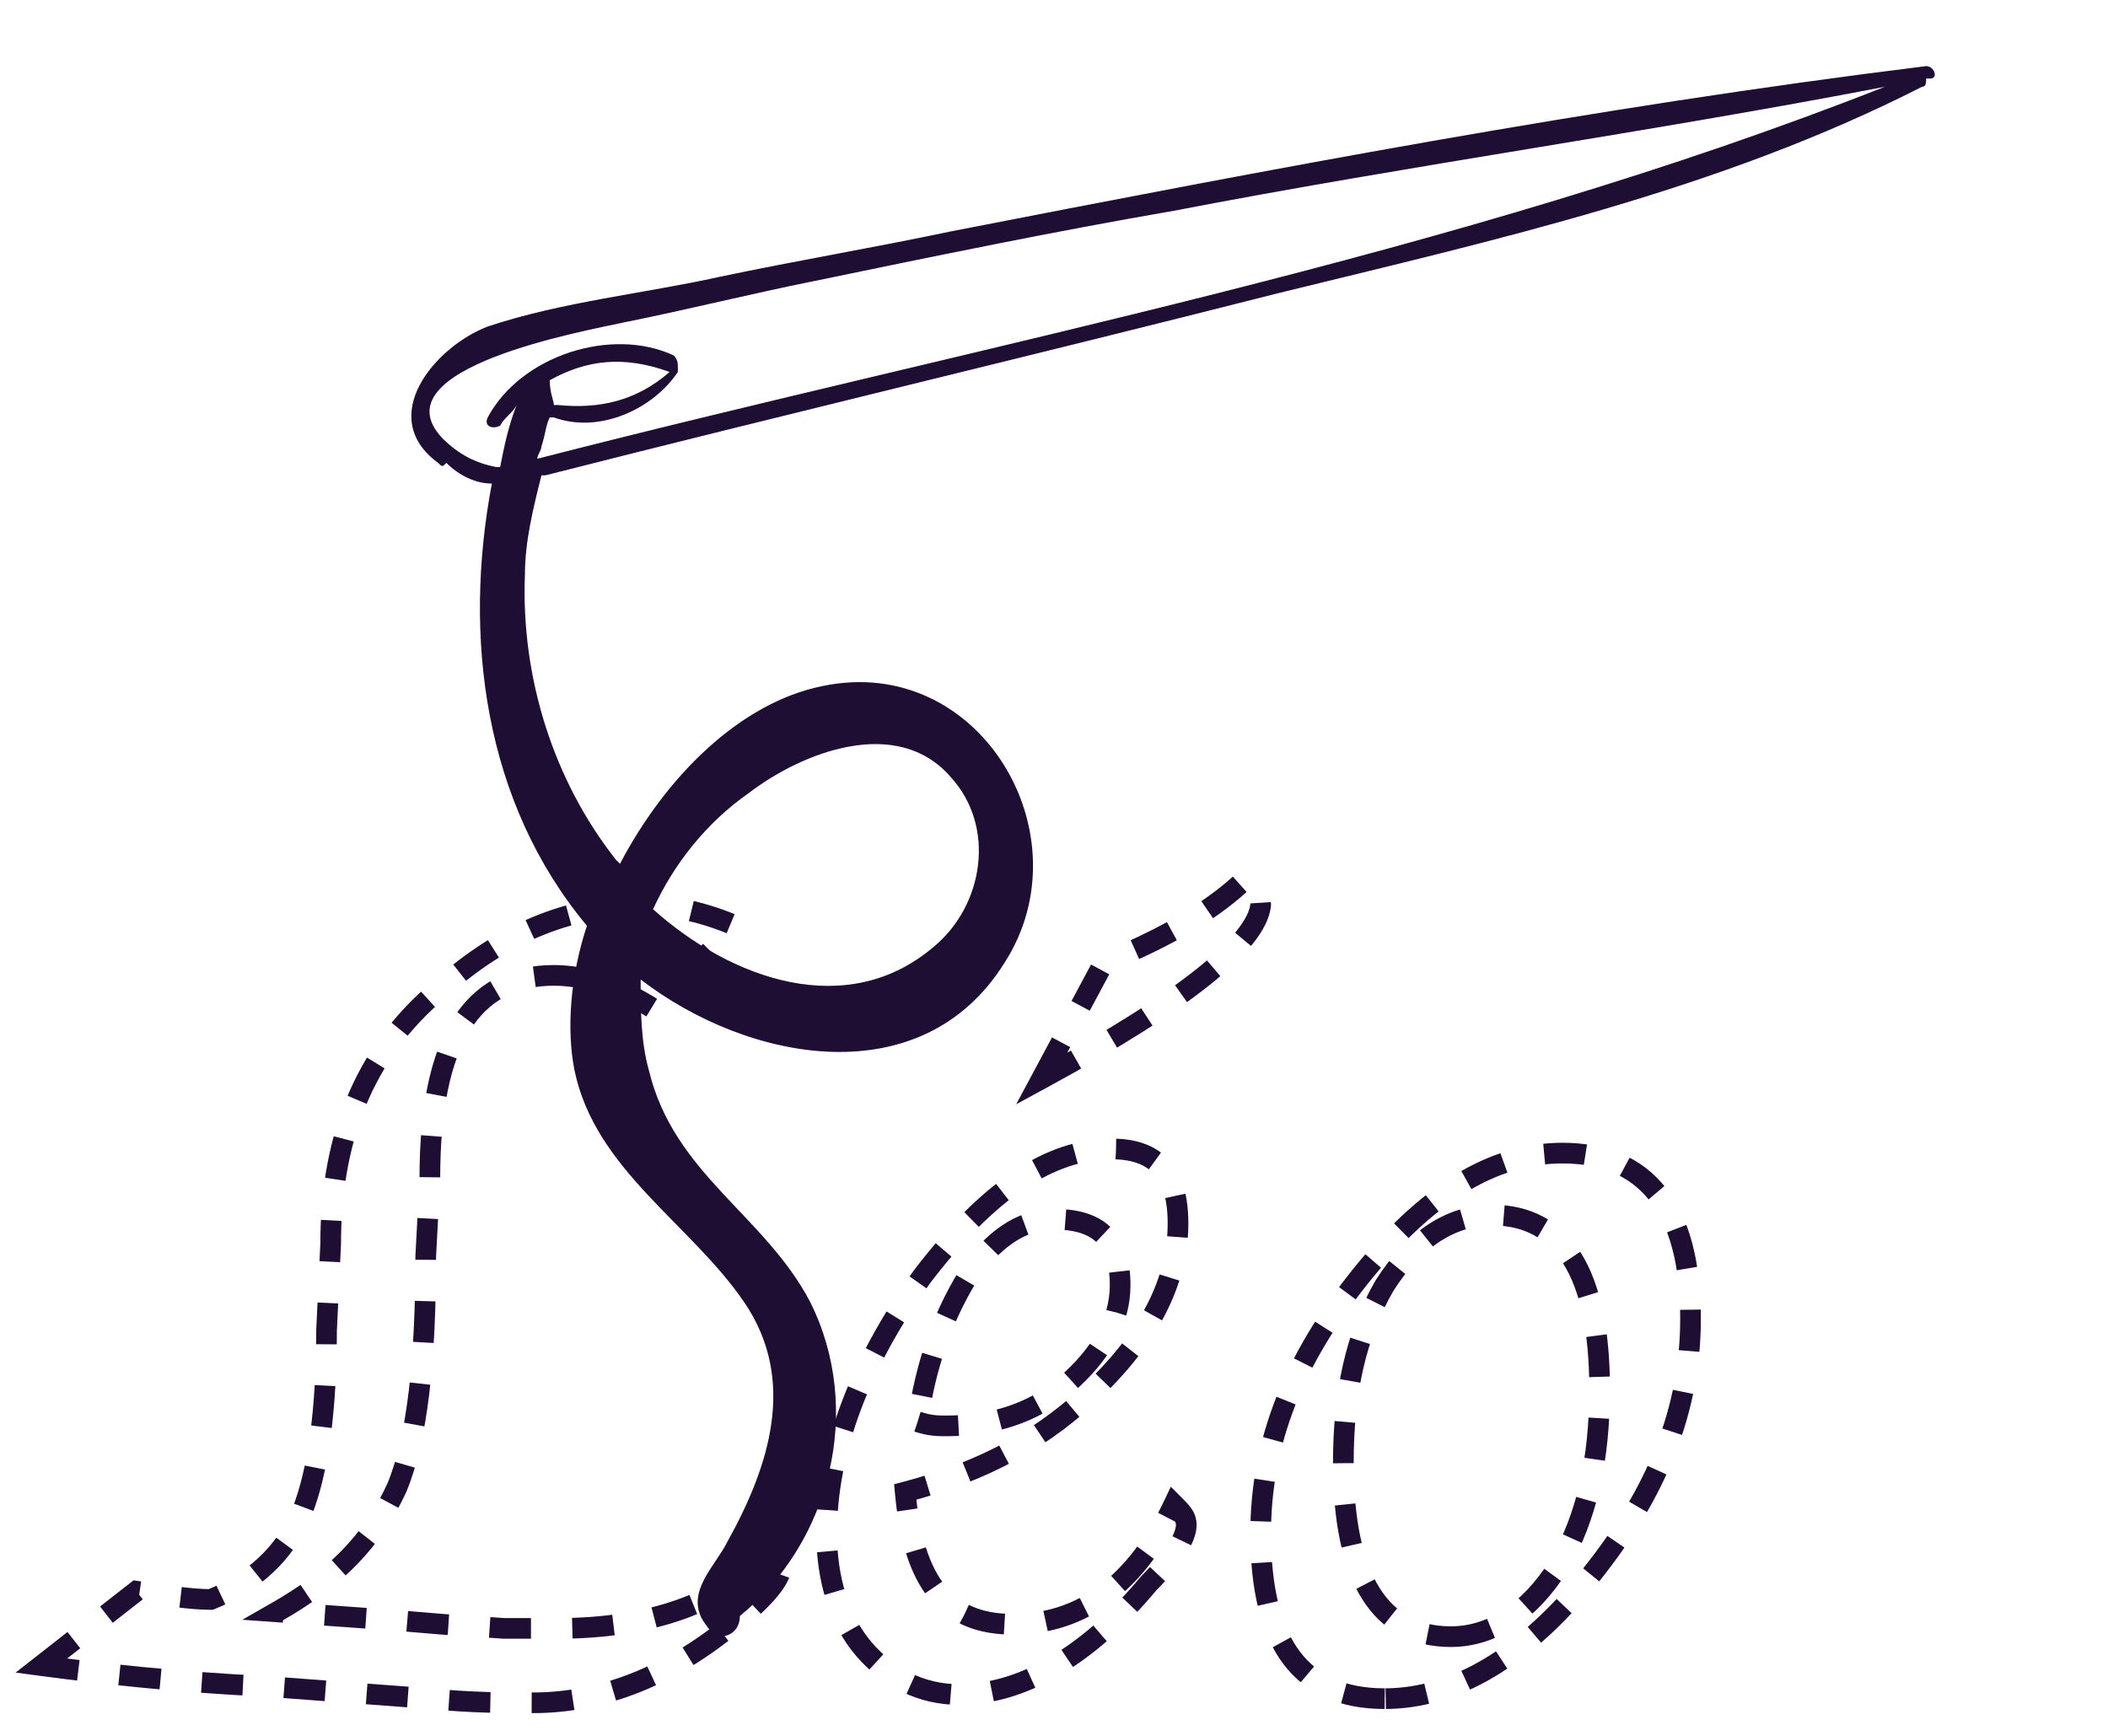 <?xml version="1.0" encoding="utf-8"?>
<!-- Generator: Adobe Illustrator 24.2.0, SVG Export Plug-In . SVG Version: 6.00 Build 0)  -->
<svg version="1.1" id="Calque_1" xmlns="http://www.w3.org/2000/svg" xmlns:xlink="http://www.w3.org/1999/xlink" x="0px" y="0px"
	 viewBox="0 0 51 42" style="enable-background:new 0 0 51 42;" xml:space="preserve">
<style type="text/css">
	.st0{fill:#1F0E33;}
	.st1{fill:none;stroke:#1F0E33;stroke-width:0.5;stroke-miterlimit:10;stroke-dasharray:1;}
</style>
<path class="st0" d="M17.4,39.6c0.3,0,0.5-0.2,0.5-0.5c0,0,0,0,0,0c2.2-1.8,3-5,1.7-7.6c-1.1-2.1-3.3-3.1-3.9-5.6
	c-0.2-0.7-0.2-1.5-0.2-2.2c2.6,2,6.8,2.8,8.8-0.4c2-3.1-0.6-7.5-4.4-6.7c-2,0.4-3.8,2.2-4.9,4.3c0,0-0.1-0.1-0.1-0.1
	c-1.5-1.9-2.3-4.4-2.2-6.9c0-0.8,0.2-1.6,0.4-2.4c0,0,0.1,0,0.1,0c5.9-1.5,11.8-2.9,17.7-4.4c5.3-1.3,10.7-2.5,15.6-5
	c0.1,0,0.1-0.1,0.1-0.2c0,0,0,0,0.1,0c0.2,0,0.1-0.3-0.1-0.3C38.5,2.6,30.7,4.1,23,5.6c-1.9,0.4-3.7,0.7-5.6,1.1
	c-1.8,0.4-3.8,0.6-5.6,1.2c-1.3,0.5-2.7,2.2-1.2,3.3c0.1,0.1,0.1,0.1,0.2,0c0.3,0.3,0.7,0.5,1.1,0.5c-0.7,3.7-0.2,7.7,2.3,10.7
	c-0.4,1.2-0.5,2.5-0.3,3.5c0.5,2.4,2.8,3.7,4.1,5.6c1.3,1.9,0.6,4-0.4,5.8c-0.3,0.6-1,1.2-0.6,1.9C17.2,39.5,17.3,39.6,17.4,39.6z
	 M18.1,19.2c1.3-1,3.6-1.9,4.9-0.4c1.1,1.2,0.8,3.1-0.4,4.1c-2.1,1.8-4.9,0.8-6.8-0.9C16.3,20.9,17.1,19.9,18.1,19.2z M13.3,9.2
	c0.9-0.5,1.8-0.6,2.9-0.2c0,0,0,0,0,0c-0.8,0.7-1.7,0.9-2.7,0.8c0,0-0.1,0-0.1,0C13.4,9.7,13.3,9.5,13.3,9.2z M10.7,10.6
	C10.7,10.6,10.7,10.6,10.7,10.6C9.1,8.9,14.2,8,15.1,7.8c1.5-0.3,3.1-0.7,4.6-1c2.9-0.6,5.8-1.2,8.7-1.7c5.7-1.1,11.5-1.9,17.2-3
	c-10.4,4.1-21.7,6.2-32.6,9c0-0.1,0.1-0.2,0.1-0.3c0.1-0.3,0.1-0.5,0.2-0.7c0,0,0,0,0.1,0c1.1,0.4,2.4-0.2,3-1.1c0-0.1,0-0.1,0-0.1
	c0-0.1,0-0.2-0.1-0.3c-1.5-0.7-3.7,0-4.5,1.5c-0.1,0.2,0.1,0.3,0.3,0.2c0.1-0.2,0.3-0.3,0.4-0.5c-0.2,0.5-0.3,1-0.4,1.5
	c0,0,0,0-0.1,0C11.5,11.2,11.1,11,10.7,10.6z"/>
<g>
	<path class="st1" d="M1,40.3l2.3-1.8c0.7,0.1,1.3,0.2,1.8,0.2c1-0.4,1.8-1.1,2.2-2.1c0.4-1,0.6-2.5,0.6-4.4l0.1-2.1
		c0-2.7,0.9-4.8,2.8-6.3c1.5-1.3,3.1-1.9,4.8-1.9c0.7,0,1.5,0.2,2.2,0.5l-2,2c-0.8-0.5-1.6-0.8-2.4-0.8c-2,0-3,1.6-3,4.9l-0.1,1.9
		c0,2.5-0.2,4.4-0.7,5.6C9,37.3,8.1,38.2,6.7,39l2.8,0.2l1.2,0.1l1.5,0.1c0.4,0,0.8,0,1.3,0c2.2,0,4-0.6,5.2-1.9
		c0.1,0.2,0.2,0.3,0.2,0.4c0,0.3-0.4,0.8-1.3,1.5c-1.5,1.2-3.1,1.8-4.7,1.8c-0.7,0-1.5,0-2.5-0.1l-4-0.3C4.3,40.7,2.5,40.5,1,40.3z"
		/>
	<path class="st1" d="M28.4,36.4c0.2,0.2,0.3,0.3,0.3,0.5c0,0.3-0.3,0.8-0.9,1.4c-1.5,1.8-3.1,2.7-4.6,2.7c-0.9,0-1.7-0.4-2.3-1.1
		c-0.6-0.7-0.9-1.7-0.9-2.8c0-2,0.8-4.1,2.3-6.2c1.6-2.1,3.1-3.1,4.6-3.1c1.1,0,1.6,0.6,1.6,1.8c0,1.3-0.6,2.6-1.9,3.9
		c-1.3,1.3-2.8,2.1-4.7,2.6c0.2,2.2,1,3.2,2.6,3.2C26.2,39.3,27.5,38.3,28.4,36.4z M22.2,34.4c0.3,0.1,0.5,0.1,0.7,0.1
		c1.1,0,2.1-0.3,2.9-1c0.8-0.7,1.3-1.5,1.3-2.4c0-1.1-0.5-1.6-1.6-1.6c-0.8,0-1.5,0.5-2.1,1.4C22.8,31.9,22.4,33,22.2,34.4z
		 M25.2,26.1l1.5-2.8c1.5-0.6,2.7-1.3,3.5-2.1c0.2,0.3,0.3,0.5,0.3,0.7C30.4,22.8,28.7,24.2,25.2,26.1z"/>
	<path class="st1" d="M33.5,41.1c-2,0-3-1.3-3-4c0-2.2,0.8-4.2,2.4-6.2c1.6-2,3.2-3,4.9-3c2,0,3.1,1.3,3.1,4c0,2.2-0.8,4.2-2.4,6.2
		C36.9,40.1,35.2,41.1,33.5,41.1z M35.1,39.6c1,0,1.9-0.6,2.6-1.7c0.7-1.2,1-2.6,1-4.3c0-2.8-0.9-4.2-2.6-4.2c-1,0-1.9,0.6-2.6,1.7
		c-0.7,1.2-1,2.6-1,4.3C32.5,38.2,33.4,39.6,35.1,39.6z"/>
</g>
</svg>

